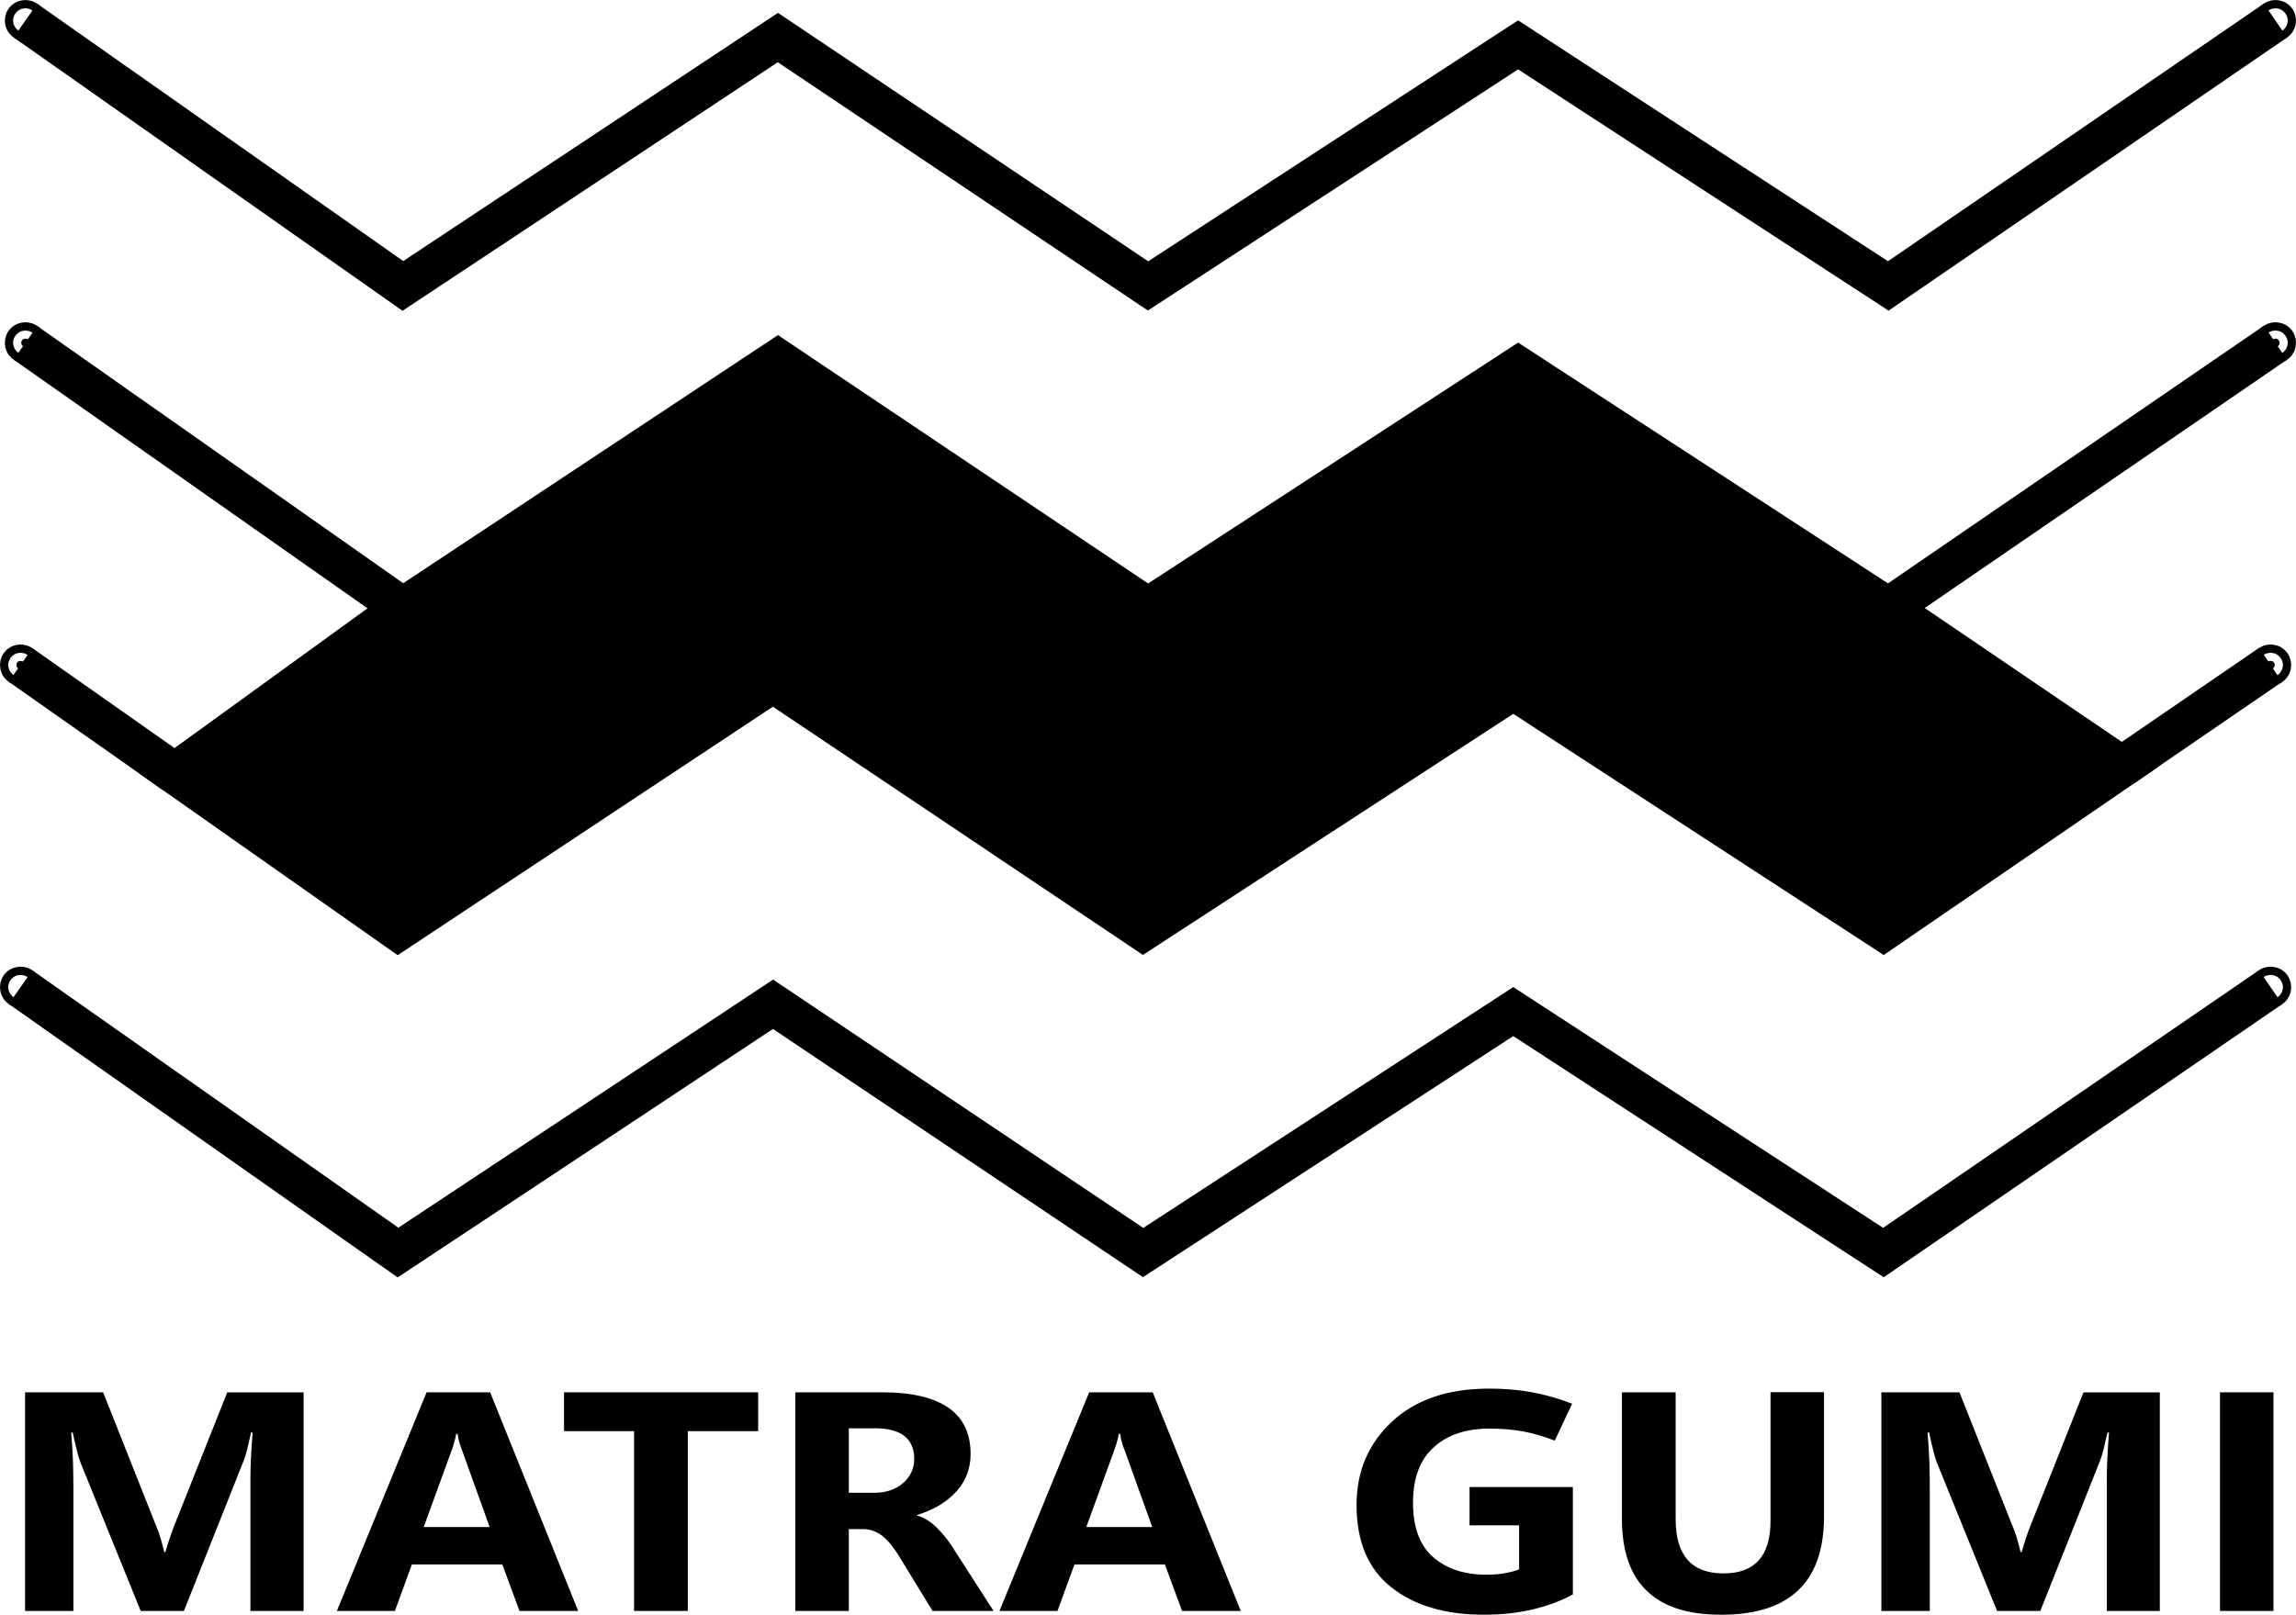 <?xml version="1.0" encoding="UTF-8"?>
<svg id="Réteg_2" data-name="Réteg 2" xmlns="http://www.w3.org/2000/svg" viewBox="0 0 279.37 196.53">
  <defs>
    <style>
      .cls-1, .cls-2, .cls-3, .cls-4 {
        stroke: #000;
        stroke-miterlimit: 10;
      }

      .cls-1, .cls-3 {
        stroke-width: 5px;
      }

      .cls-2, .cls-3 {
        fill: none;
      }

      .cls-2, .cls-4 {
        stroke-width: 4px;
      }
    </style>
  </defs>
  <g id="Réteg_1" data-name="Réteg 1">
    <g>
      <polyline class="cls-3" points="3.09 2.5 49.02 34.8 94.65 4.57 139.69 34.8 184.72 5.46 229.76 34.8 276.87 2.5"/>
      <circle class="cls-2" cx="3.09" cy="2.5" r=".5"/>
      <circle class="cls-2" cx="276.87" cy="2.5" r=".5"/>
    </g>
    <g>
      <polygon class="cls-1" points="258.19 93.33 229.17 113.23 184.13 83.9 139.09 113.23 94.05 83.01 48.43 113.23 21.26 94.12 49.02 74.01 94.65 43.79 139.68 74.01 184.72 44.68 229.76 74.01 258.19 93.33"/>
      <polyline class="cls-1" points="276.87 41.72 276.45 42 229.76 74.01"/>
      <polyline class="cls-1" points="49.02 74.01 3.5 42.01 3.09 41.72"/>
      <circle class="cls-4" cx="3.09" cy="41.72" r=".5"/>
      <circle class="cls-4" cx="276.87" cy="41.72" r=".5"/>
    </g>
    <g>
      <path class="cls-1" d="m276.28,80.93l-.42.28s0,0,0,0l-17.67,12.11"/>
      <polyline class="cls-1" points="21.26 94.12 2.91 81.22 2.5 80.93"/>
      <circle class="cls-4" cx="2.5" cy="80.94" r=".5"/>
      <circle class="cls-4" cx="276.28" cy="80.94" r=".5"/>
    </g>
    <g>
      <polyline class="cls-3" points="2.5 120.15 48.43 152.45 94.06 122.23 139.09 152.45 184.13 123.12 229.17 152.45 276.28 120.15"/>
      <circle class="cls-2" cx="2.5" cy="120.15" r=".5"/>
      <circle class="cls-2" cx="276.28" cy="120.15" r=".5"/>
    </g>
    <g>
      <path d="m36.92,196.07h-6.45v-16.03c0-.85.02-1.76.07-2.71.05-.95.11-1.94.2-2.97h-.19c-.18.8-.34,1.49-.48,2.06-.14.57-.29,1.04-.44,1.41l-7.25,18.24h-5.26l-7.33-18.07c-.1-.25-.23-.67-.39-1.28-.16-.61-.34-1.39-.55-2.36h-.19c.11,1.25.18,2.44.22,3.57.03,1.13.05,2.2.05,3.2v14.94H3.05v-26.61h9.5l6.33,15.96c.26.59.48,1.18.65,1.76.17.58.32,1.16.46,1.73h.13c.19-.68.39-1.31.6-1.9.2-.59.4-1.13.6-1.62l6.33-15.92h9.29v26.61Z"/>
      <path d="m40.99,196.07l10.92-26.61h7.73l10.71,26.61h-7.14l-2.09-5.66h-11l-2.07,5.66h-7.06Zm10.57-10.21h8.02l-3.38-9.41c-.14-.35-.25-.65-.32-.92-.08-.27-.14-.6-.2-1.01h-.17c-.07.36-.14.68-.22.96-.08.29-.17.58-.28.89l-3.45,9.48Z"/>
      <path d="m92.25,174.19h-8.56v21.88h-6.54v-21.88h-8.52v-4.73h23.62v4.73Z"/>
      <path d="m120.88,196.07h-7.41l-4.05-6.62c-.65-1.08-1.31-1.89-1.96-2.43-.65-.54-1.41-.85-2.26-.91h-1.92v9.96h-6.51v-26.61h10.54c3.58,0,6.27.62,8.08,1.87,1.81,1.25,2.71,3.13,2.71,5.64,0,1.77-.58,3.29-1.74,4.57-1.16,1.28-2.75,2.23-4.77,2.85v.07c.86.25,1.67.75,2.43,1.51.76.76,1.4,1.57,1.93,2.42l4.93,7.66Zm-17.6-22.23v7.85h3.05c1.48,0,2.66-.4,3.56-1.19.9-.79,1.35-1.77,1.35-2.95s-.4-2.15-1.19-2.77c-.79-.62-1.99-.94-3.59-.94h-3.17Z"/>
      <path d="m121.61,196.07l10.92-26.61h7.73l10.71,26.61h-7.14l-2.09-5.66h-11l-2.07,5.66h-7.06Zm10.57-10.21h8.02l-3.38-9.41c-.14-.35-.25-.65-.32-.92-.08-.27-.14-.6-.2-1.01h-.17c-.07.36-.14.68-.22.96-.08.29-.17.58-.28.89l-3.45,9.48Z"/>
      <path d="m191.39,194.06c-1.41.77-3.02,1.37-4.83,1.81-1.82.44-3.82.66-6,.66-4.72,0-8.48-1.12-11.29-3.35-2.81-2.23-4.21-5.57-4.21-10.01,0-4.07,1.43-7.45,4.3-10.13,2.87-2.68,6.81-4.03,11.84-4.03,1.86,0,3.59.15,5.19.44,1.59.29,3.23.76,4.9,1.4l-2.11,4.49c-1.34-.52-2.62-.89-3.86-1.12-1.24-.23-2.61-.34-4.11-.34-2.84,0-5.09.76-6.77,2.28s-2.51,3.77-2.51,6.75.82,5.2,2.46,6.62c1.64,1.42,3.8,2.13,6.47,2.13.82,0,1.57-.06,2.23-.18.67-.12,1.25-.27,1.75-.47v-5.36h-6.03v-4.66h12.57v13.06Z"/>
      <path d="m221.94,184.58c0,3.98-1.04,6.97-3.12,8.96-2.08,1.99-5.2,2.99-9.36,2.99s-7.07-.97-9.08-2.9c-2.02-1.94-3.03-4.86-3.03-8.79v-15.38h6.54v15.47c0,2.19.49,3.83,1.46,4.93.97,1.1,2.43,1.64,4.36,1.64s3.34-.53,4.29-1.59c.95-1.06,1.43-2.64,1.43-4.76v-15.7h6.51v15.12Z"/>
      <path d="m262.8,196.07h-6.45v-16.03c0-.85.02-1.76.07-2.71.05-.95.11-1.94.2-2.97h-.19c-.18.8-.34,1.49-.48,2.06-.14.57-.29,1.04-.44,1.41l-7.25,18.24h-5.26l-7.33-18.07c-.1-.25-.23-.67-.39-1.28-.16-.61-.35-1.39-.55-2.36h-.19c.11,1.25.18,2.44.22,3.57.04,1.13.05,2.2.05,3.2v14.94h-5.89v-26.61h9.5l6.33,15.96c.26.59.48,1.18.65,1.76.17.58.32,1.16.46,1.73h.13c.19-.68.39-1.31.59-1.9.2-.59.4-1.13.6-1.62l6.33-15.92h9.29v26.61Z"/>
      <path d="m276.63,196.07h-6.51v-26.61h6.51v26.61Z"/>
    </g>
  </g>
</svg>